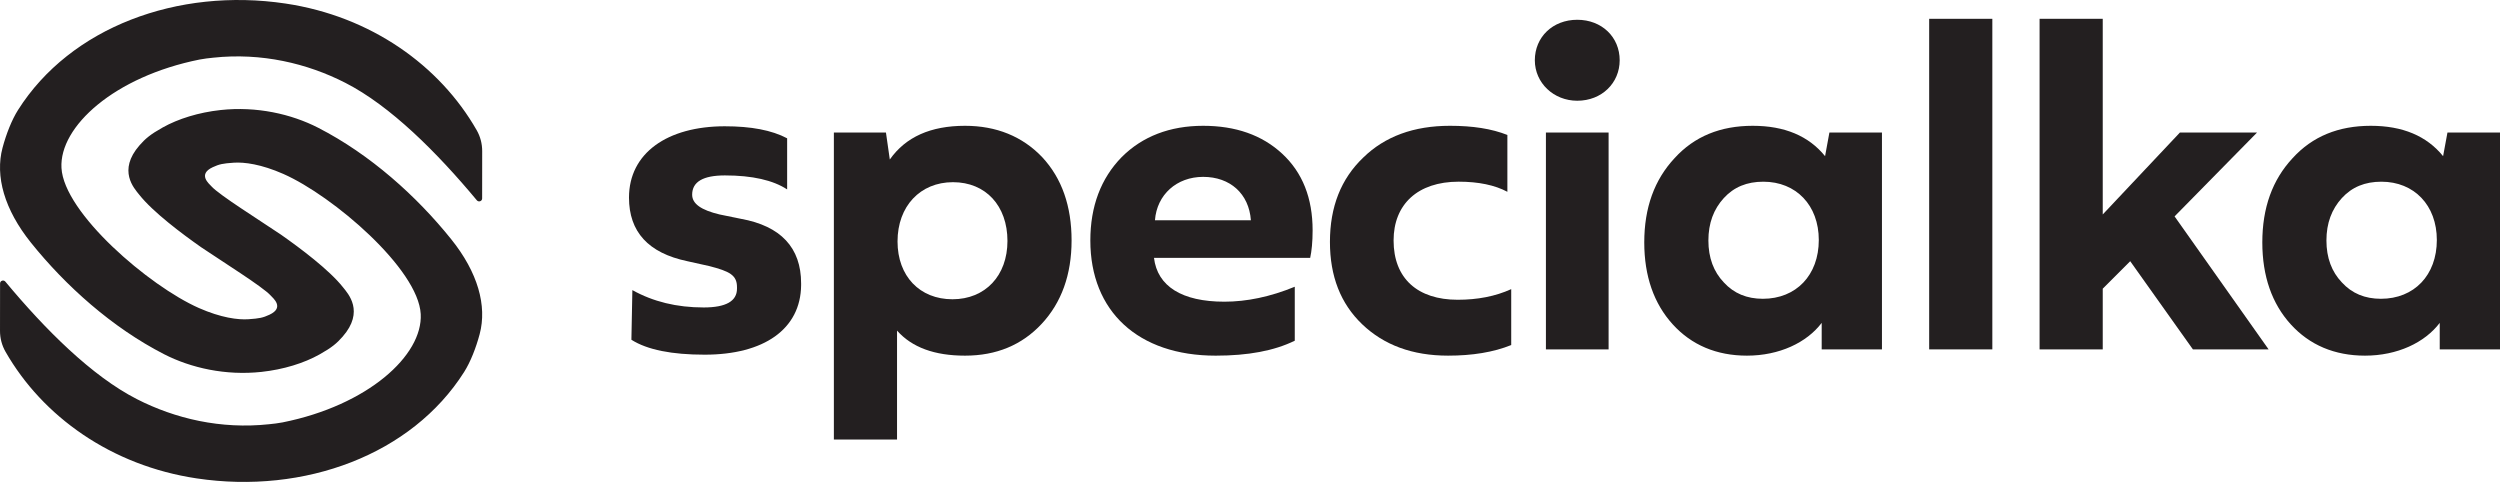 <?xml version="1.0" encoding="UTF-8" standalone="no"?><!DOCTYPE svg PUBLIC "-//W3C//DTD SVG 1.1//EN" "http://www.w3.org/Graphics/SVG/1.1/DTD/svg11.dtd"><svg width="166px" height="32px" version="1.1" xmlns="http://www.w3.org/2000/svg" xmlns:xlink="http://www.w3.org/1999/xlink" xml:space="preserve" xmlns:serif="http://www.serif.com/" style="fill-rule:evenodd;clip-rule:evenodd;stroke-linejoin:round;stroke-miterlimit:2;"><path d="M48.135,8.385c1.729,-0 3.106,0.256 4.131,0.799l-0,3.393c-0.929,-0.608 -2.305,-0.929 -4.131,-0.929c-1.44,-0 -2.176,0.417 -2.176,1.28c0,0.608 0.608,1.024 1.824,1.313l1.409,0.288c2.657,0.479 4.002,1.919 4.002,4.287l-0,0.128c-0.032,2.911 -2.465,4.607 -6.403,4.607c-2.177,0 -3.81,-0.32 -4.866,-0.991l0.064,-3.297c1.377,0.768 2.945,1.153 4.738,1.153c1.472,0 2.209,-0.417 2.209,-1.249l-0,-0.096c-0,-0.799 -0.48,-1.056 -1.857,-1.407l-1.441,-0.32c-2.593,-0.544 -3.873,-1.952 -3.873,-4.224c-0,-2.943 2.53,-4.735 6.37,-4.735" style="fill:#231f20;fill-rule:nonzero;"/><path d="M63.277,12.097c-2.177,-0 -3.681,1.599 -3.681,3.935c-0,2.304 1.472,3.839 3.648,3.839c2.178,0 3.651,-1.567 3.651,-3.871c-0,-2.336 -1.442,-3.903 -3.618,-3.903m-3.714,17.086l-4.194,-0l0,-20.382l3.458,-0l0.256,1.791c1.056,-1.503 2.722,-2.239 4.994,-2.239c2.081,-0 3.81,0.704 5.123,2.08c1.312,1.407 1.953,3.263 1.953,5.534c0,2.273 -0.673,4.128 -1.986,5.536c-1.312,1.408 -3.009,2.112 -5.09,2.112c-2.017,0 -3.521,-0.544 -4.514,-1.664l-0,7.232Z" style="fill:#231f20;fill-rule:nonzero;"/><path d="M83.059,14.624c-0.128,-1.76 -1.376,-2.88 -3.169,-2.88c-1.761,-0 -3.073,1.184 -3.201,2.88l6.37,-0Zm-8.579,-4.192c1.376,-1.376 3.201,-2.079 5.41,-2.079c2.145,-0 3.906,0.607 5.251,1.856c1.344,1.247 2.017,2.943 2.017,5.087c-0,0.768 -0.064,1.376 -0.161,1.824l-10.372,0c0.224,1.888 1.856,2.912 4.674,2.912c1.473,0 3.041,-0.321 4.674,-0.993l-0,3.584c-1.377,0.672 -3.105,0.992 -5.251,0.992c-5.154,0 -8.323,-2.943 -8.323,-7.647c-0,-2.272 0.704,-4.128 2.081,-5.536" style="fill:#231f20;fill-rule:nonzero;"/><path d="M90.453,21.535c-1.44,-1.375 -2.145,-3.199 -2.145,-5.471c0,-2.336 0.737,-4.192 2.209,-5.599c1.441,-1.408 3.361,-2.112 5.762,-2.112c1.506,-0 2.754,0.191 3.811,0.608l-0,3.775c-0.833,-0.447 -1.922,-0.672 -3.234,-0.672c-2.722,-0 -4.322,1.504 -4.322,3.903c0,2.529 1.6,3.937 4.258,3.937c1.312,0 2.497,-0.225 3.553,-0.705l0,3.712c-1.184,0.48 -2.592,0.704 -4.193,0.704c-2.37,0 -4.258,-0.704 -5.699,-2.08" style="fill:#231f20;fill-rule:nonzero;"/><path d="M106.811,23.199l-4.162,0l-0,-14.398l4.162,-0l0,14.398Zm-4.898,-19.198c-0,-1.536 1.184,-2.688 2.817,-2.688c1.633,-0 2.817,1.152 2.817,2.688c0,1.504 -1.184,2.688 -2.817,2.688c-1.569,-0 -2.817,-1.184 -2.817,-2.688" style="fill:#231f20;fill-rule:nonzero;"/><path d="M120.768,15.936c0,-2.304 -1.505,-3.871 -3.682,-3.871c-1.088,-0 -1.952,0.352 -2.625,1.087c-0.673,0.736 -1.024,1.664 -1.024,2.816c-0,1.152 0.351,2.079 1.024,2.783c0.673,0.737 1.537,1.088 2.593,1.088c2.209,0 3.714,-1.567 3.714,-3.903m-9.7,5.599c-1.249,-1.375 -1.889,-3.199 -1.889,-5.439c-0,-2.304 0.672,-4.16 2.017,-5.599c1.312,-1.441 3.041,-2.144 5.186,-2.144c2.113,-0 3.714,0.672 4.803,2.016l0.287,-1.568l3.49,-0l0,14.398l-4.002,0l-0,-1.76c-0.992,1.312 -2.817,2.176 -4.962,2.176c-2.017,0 -3.682,-0.704 -4.93,-2.08" style="fill:#231f20;fill-rule:nonzero;"/><rect x="128.097" y="1.249" width="4.194" height="21.95" style="fill:#231f20;"/><path d="M139.622,1.249l-0,12.991l5.123,-5.439l5.122,-0l-5.475,5.567l6.243,8.831l-5.026,0l-4.163,-5.855l-1.824,1.824l-0,4.031l-4.194,0l-0,-21.95l4.194,-0Z" style="fill:#231f20;fill-rule:nonzero;"/><path d="M161.806,15.936c-0,-2.304 -1.505,-3.871 -3.682,-3.871c-1.088,-0 -1.952,0.352 -2.625,1.087c-0.672,0.736 -1.024,1.664 -1.024,2.816c0,1.152 0.352,2.079 1.024,2.783c0.673,0.737 1.537,1.088 2.593,1.088c2.209,0 3.714,-1.567 3.714,-3.903m-9.7,5.599c-1.249,-1.375 -1.888,-3.199 -1.888,-5.439c-0,-2.304 0.671,-4.16 2.015,-5.599c1.313,-1.441 3.042,-2.144 5.187,-2.144c2.113,-0 3.713,0.672 4.802,2.016l0.289,-1.568l3.489,-0l0,14.398l-4.002,0l-0,-1.76c-0.992,1.312 -2.817,2.176 -4.962,2.176c-2.016,0 -3.682,-0.704 -4.93,-2.08" style="fill:#231f20;fill-rule:nonzero;"/><path d="M21.123,8.481c-1.783,-0.914 -4.087,-1.432 -6.465,-1.176c-1.471,0.159 -2.828,0.585 -3.85,1.157c-0.833,0.464 -1.163,0.754 -1.541,1.184c-1.471,1.68 -0.353,2.864 -0.026,3.277c0.919,1.163 2.85,2.606 4.123,3.499l2.629,1.736c0.893,0.594 1.726,1.18 1.978,1.463c0.155,0.173 0.942,0.8 -0.08,1.277c-0.44,0.204 -0.669,0.249 -1.393,0.299c-0.694,0.048 -1.821,-0.096 -3.297,-0.747c-3.297,-1.456 -8.961,-6.309 -9.12,-9.303c-0.146,-2.744 3.512,-6.061 9.175,-7.194c0.292,-0.059 0.594,-0.089 0.897,-0.122c3.205,-0.345 6.239,0.372 8.774,1.667c2.993,1.528 6.086,4.619 8.736,7.803c0.117,0.141 0.351,0.06 0.351,-0.122l0.003,-3.146c0.001,-0.486 -0.122,-0.964 -0.365,-1.388c-2.46,-4.302 -7.028,-7.564 -12.698,-8.411c-7.166,-1.071 -14.282,1.582 -17.754,7.064c-0.423,0.668 -0.79,1.609 -1.032,2.515c-0.503,1.887 0.123,4.103 1.888,6.301c2.3,2.864 5.379,5.632 8.838,7.405c1.784,0.914 4.088,1.432 6.465,1.175c1.471,-0.158 2.828,-0.584 3.851,-1.156c0.832,-0.464 1.163,-0.754 1.54,-1.184c1.472,-1.68 0.354,-2.864 0.027,-3.277c-0.919,-1.163 -2.851,-2.606 -4.124,-3.499l-2.628,-1.736c-0.893,-0.594 -1.726,-1.18 -1.979,-1.463c-0.155,-0.174 -0.941,-0.8 0.08,-1.277c0.441,-0.204 0.669,-0.249 1.393,-0.299c0.695,-0.048 1.821,0.096 3.298,0.747c3.297,1.456 8.961,6.309 9.119,9.303c0.146,2.743 -3.511,6.061 -9.174,7.194c-0.292,0.059 -0.595,0.089 -0.897,0.122c-3.205,0.345 -6.24,-0.372 -8.775,-1.667c-2.993,-1.528 -6.086,-4.619 -8.735,-7.803c-0.117,-0.141 -0.351,-0.06 -0.351,0.121l-0.004,3.147c-0.001,0.486 0.123,0.964 0.366,1.388c2.459,4.302 7.027,7.564 12.697,8.411c7.166,1.071 14.282,-1.582 17.754,-7.064c0.423,-0.668 0.791,-1.609 1.032,-2.515c0.503,-1.887 -0.122,-4.103 -1.888,-6.301c-2.299,-2.864 -5.379,-5.632 -8.838,-7.405" style="fill:#231f20;fill-rule:nonzero;"/></svg>